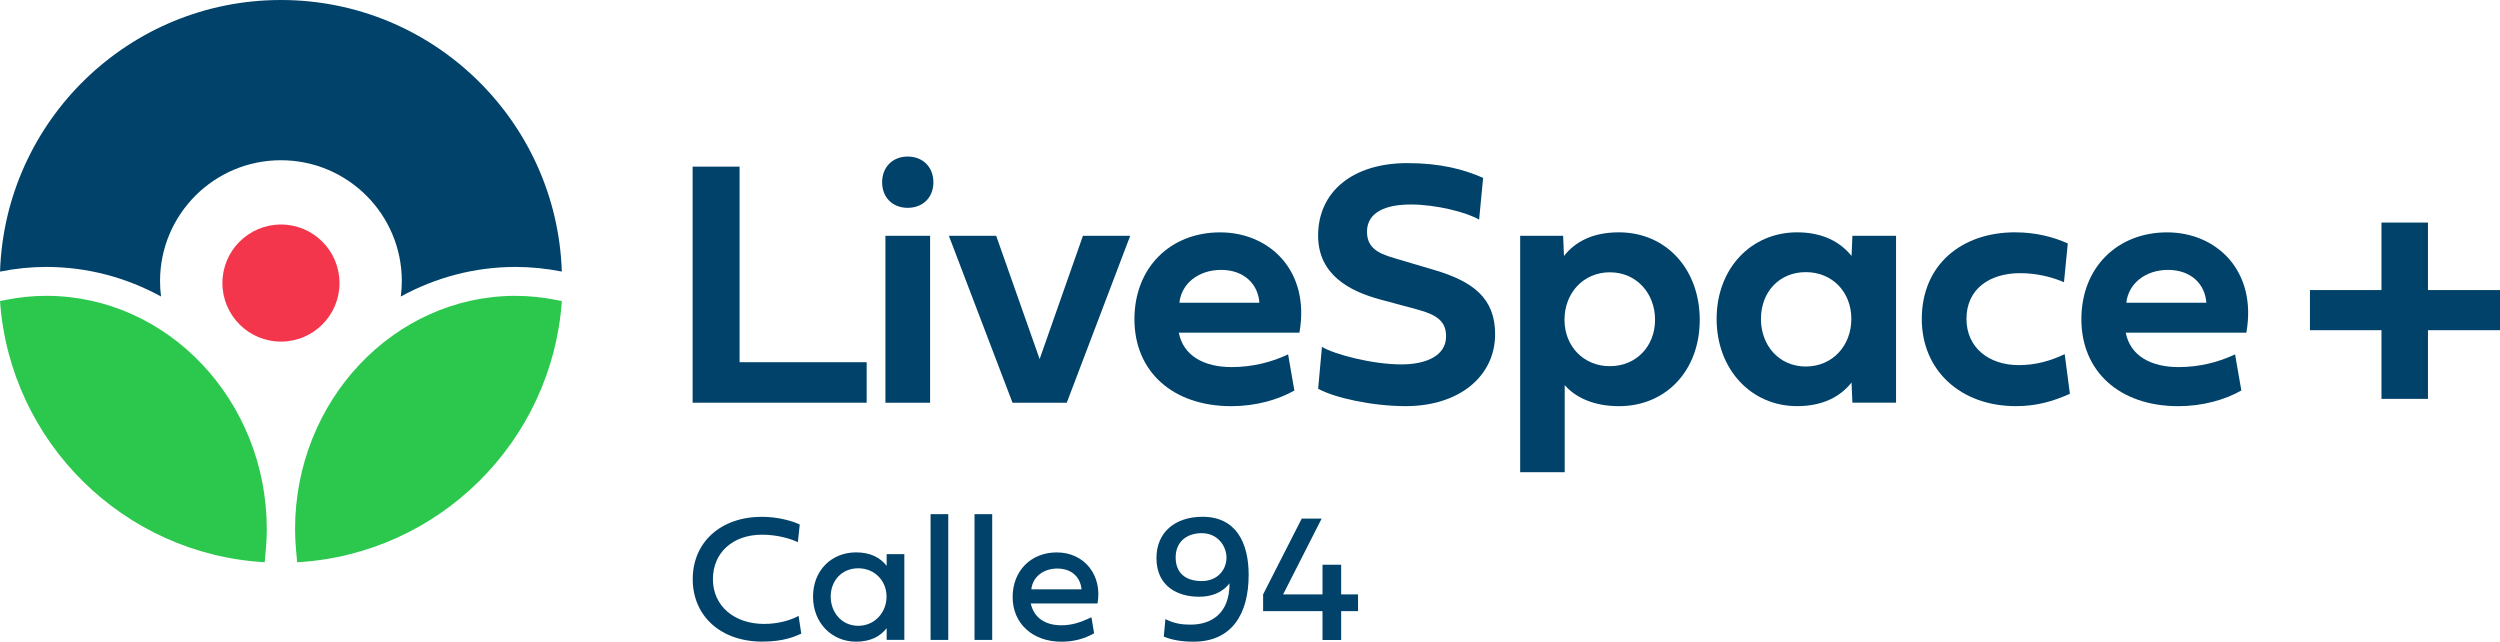 <?xml version="1.0" encoding="UTF-8"?>
<svg id="Capa_2" data-name="Capa 2" xmlns="http://www.w3.org/2000/svg" viewBox="0 0 773.25 198.48">
  <defs>
    <style>
      .cls-1 {
        fill: #f4364c;
      }

      .cls-2 {
        fill: #2cc84d;
      }

      .cls-3 {
        fill: #00426a;
      }
    </style>
  </defs>
  <g id="Capa_1-2" data-name="Capa 1">
    <g>
      <g>
        <polygon class="cls-3" points="736.59 102.13 714.47 102.13 714.47 89.72 736.59 89.72 736.59 68.84 750.97 68.84 750.97 89.72 773.25 89.72 773.25 102.13 750.97 102.13 750.97 123.37 736.59 123.37 736.59 102.13"/>
        <polygon class="cls-3" points="268.06 124.56 214.23 124.56 214.23 51.54 228.75 51.54 228.75 112.03 268.06 112.03 268.06 124.56"/>
        <path class="cls-3" d="M273.86,72.94h13.82v51.62h-13.82v-51.62ZM272.84,56.38c0-4.68,3.23-7.96,7.9-7.96s7.96,3.23,7.96,7.96-3.28,7.9-7.96,7.9-7.9-3.23-7.9-7.9"/>
        <polygon class="cls-3" points="334.95 72.94 349.57 72.94 329.95 124.56 313.17 124.56 293.49 72.94 308.12 72.94 321.56 111.06 334.95 72.94"/>
        <path class="cls-3" d="M389.53,93.64c-.38-5.75-4.73-10.16-11.83-10.16s-12.31,4.3-12.91,10.16h24.73ZM400.34,120.79c-5,2.85-11.94,4.84-19.46,4.84-18.28,0-30-10.81-30-26.88s11.18-26.88,26.51-26.88,27.91,11.94,24.52,31.02h-37.31c1.4,7.2,7.85,10.65,16.34,10.65,6.4,0,12.37-1.51,17.47-3.93l1.94,11.18Z"/>
        <path class="cls-3" d="M458.73,55.03l-1.24,12.9c-3.82-2.26-13.28-4.68-21.13-4.68s-13.55,2.42-13.55,8.44,5.16,7.15,10.16,8.66l10.54,3.12c12.05,3.55,18.93,8.71,18.93,19.89,0,12.96-11.02,22.26-27.69,22.26-10.32,0-21.99-2.58-27.05-5.38l1.18-12.96c3.6,2.26,15.49,5.43,24.57,5.43,7.69,0,13.82-2.69,13.82-8.66,0-4.62-2.74-6.67-8.93-8.33l-11.56-3.12c-9.3-2.53-19.09-7.58-19.09-19.73,0-13.5,10.59-22.42,27.64-22.42,10.22,0,17.58,1.99,23.39,4.57"/>
        <path class="cls-3" d="M497.93,113.26c8.17,0,13.98-6.18,13.98-14.36s-5.75-14.68-13.98-14.68-14.03,6.45-14.03,14.68,5.92,14.36,14.03,14.36M525.73,98.96c0,15.59-10.38,26.67-25,26.67-7.58,0-13.33-2.58-16.77-6.51v26.94h-13.77v-73.13h13.28l.27,6.24c3.39-4.3,8.71-7.31,16.99-7.31,14.63,0,25,11.4,25,27.1"/>
        <path class="cls-3" d="M558.53,84.17c-8.28,0-13.87,6.24-13.87,14.46s5.59,14.73,13.87,14.73,14.09-6.45,14.09-14.73-5.86-14.46-14.09-14.46M530.95,98.64c0-15.65,10.7-26.78,24.9-26.78,8.01,0,13.44,3.07,16.83,7.31l.27-6.24h13.5v51.62h-13.5l-.27-6.24c-3.39,4.3-8.82,7.31-16.83,7.31-14.2,0-24.9-11.35-24.9-26.99"/>
        <path class="cls-3" d="M623.33,71.86c6.34,0,11.83,1.45,16.24,3.44l-1.18,11.99c-3.71-1.61-8.44-2.8-13.55-2.8-9.41,0-16.61,4.84-16.61,14.14,0,8.82,6.83,14.3,16.19,14.3,5.21,0,9.73-1.29,14.19-3.39l1.61,12.26c-5.43,2.42-10.43,3.82-16.72,3.82-16.99,0-29.09-10.97-29.09-26.94,0-16.78,12.26-26.83,28.93-26.83"/>
        <path class="cls-3" d="M682.42,93.64c-.38-5.75-4.73-10.16-11.83-10.16s-12.31,4.3-12.91,10.16h24.73ZM693.23,120.79c-5,2.85-11.94,4.84-19.46,4.84-18.28,0-30-10.81-30-26.88s11.18-26.88,26.51-26.88,27.91,11.94,24.52,31.02h-37.31c1.4,7.2,7.85,10.65,16.35,10.65,6.4,0,12.37-1.51,17.47-3.93l1.94,11.18Z"/>
        <path class="cls-2" d="M159.41,91.5c-37.58.05-68.15,32.43-68.15,72.19,0,1.92.08,3.85.25,5.73l.4,4.49c43.73-2.49,78.81-37.22,81.87-80.79l-1.82-.36c-4.17-.83-8.39-1.25-12.55-1.25"/>
        <path class="cls-2" d="M82.52,163.69c0-39.76-30.57-72.14-68.15-72.19-4.16,0-8.38.42-12.55,1.25l-1.82.36c3.06,43.57,38.14,78.3,81.87,80.79l.4-4.49c.17-1.88.25-3.81.25-5.73"/>
        <path class="cls-3" d="M86.89,49.56c20.65,0,37.39,16.74,37.39,37.39,0,1.61-.11,3.2-.31,4.76,10.62-5.82,22.66-9.13,35.43-9.15,4.75,0,9.56.48,14.31,1.42h.06C172.21,37.35,133.92,0,86.89,0S1.57,37.35.01,84h.06c4.75-.96,9.56-1.44,14.3-1.44,12.78.02,24.82,3.33,35.44,9.15-.2-1.56-.31-3.15-.31-4.76,0-20.65,16.74-37.39,37.39-37.39"/>
        <path class="cls-1" d="M105.01,87.55c0-10-8.11-18.11-18.11-18.11s-18.11,8.11-18.11,18.11,8.11,18.11,18.11,18.11,18.11-8.11,18.11-18.11"/>
      </g>
      <g>
        <path class="cls-3" d="M247.83,195.99c-2.04.91-5.5,2.46-12.07,2.46-12.77,0-21.5-7.85-21.5-19.31s8.68-19.29,21.41-19.29c5.03,0,9.56,1.35,11.69,2.38l-.58,5.47c-2.02-.97-6.11-2.32-11.11-2.32-9.03,0-15.17,5.58-15.17,13.76s6.47,13.84,15.89,13.84c4.45,0,8.4-1.24,10.61-2.49l.83,5.5Z"/>
        <path class="cls-3" d="M251.47,184.53c0-8.15,5.77-13.68,13.32-13.68,4.5,0,7.49,1.66,9.45,4.17v-3.62h5.47v26.52h-5.47v-3.62c-1.96,2.51-4.95,4.17-9.45,4.17-7.54,0-13.32-5.8-13.32-13.95ZM265.45,175.77c-5.11,0-8.51,3.87-8.51,8.76s3.4,9.03,8.51,9.03,8.76-4.14,8.76-9.03-3.67-8.76-8.76-8.76Z"/>
        <path class="cls-3" d="M293.3,197.93h-5.47v-38.9h5.47v38.9Z"/>
        <path class="cls-3" d="M306.89,197.93h-5.47v-38.9h5.47v38.9Z"/>
        <path class="cls-3" d="M338.41,195.88c-3.07,1.74-6.41,2.6-10.11,2.6-8.92,0-15.09-5.64-15.09-13.81s5.72-13.81,13.65-13.81c8.62,0,14.17,7.18,12.6,15.8h-20.64c.97,4.34,4.34,6.74,9.48,6.74,3.09,0,5.75-.8,9.28-2.49l.83,4.97ZM334.52,182.29c-.36-3.84-3.12-6.44-7.49-6.44s-7.63,2.6-8.04,6.44h15.53Z"/>
        <path class="cls-3" d="M360.46,191.49c2.76,1.41,5.22,1.71,7.76,1.71,6.6,0,12.1-3.56,12.07-12.77-2.43,3.09-5.86,4.14-9.45,4.14-6.55,0-13.15-3.18-13.15-11.99,0-7.93,5.75-12.74,14.26-12.74,10.36,0,14.26,8.04,14.26,17.96,0,12.1-5.19,20.67-17.05,20.67-3.67,0-6.74-.53-9.2-1.58l.5-5.42ZM363.63,172.4c0,4.78,3.01,7.32,8.04,7.32s7.68-3.62,7.68-7.24-2.74-7.57-7.65-7.57-8.07,2.9-8.07,7.49Z"/>
        <path class="cls-3" d="M396.87,183.84h12.18v-9.17h5.77v9.17h5.22v5.19h-5.22v8.92h-5.77v-8.92h-18.37v-5.19l11.94-23.43h6.16l-11.91,23.43Z"/>
      </g>
    </g>
  </g>
</svg>